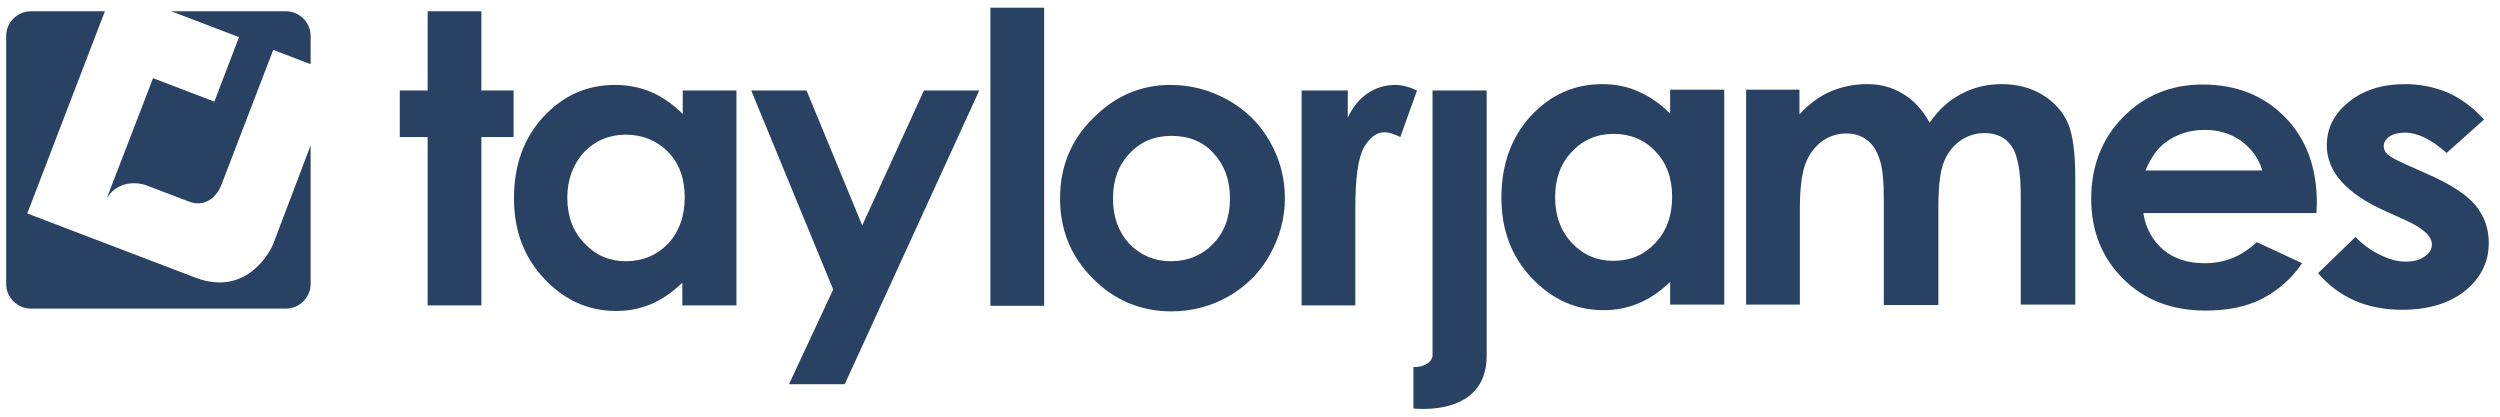 <svg width="144" height="24" viewBox="0 0 144 24" fill="none" xmlns="http://www.w3.org/2000/svg">
<path d="M24.632 0.65V5.212H23.027V7.894H24.632V17.591H27.727V7.894H29.584V5.212H27.727V0.65H24.632Z" fill="#294263"/>
<path d="M39.302 5.212H42.42V17.591H39.302V16.285C38.706 16.858 38.087 17.27 37.491 17.522C36.872 17.775 36.23 17.912 35.497 17.912C33.892 17.912 32.517 17.293 31.348 16.055C30.179 14.817 29.605 13.281 29.605 11.425C29.605 9.499 30.179 7.94 31.302 6.725C32.425 5.51 33.801 4.891 35.428 4.891C36.162 4.891 36.872 5.029 37.514 5.304C38.156 5.579 38.775 6.015 39.325 6.565V5.212H39.302ZM36.047 7.757C35.084 7.757 34.282 8.101 33.64 8.765C33.021 9.453 32.677 10.324 32.677 11.379C32.677 12.456 32.998 13.327 33.663 14.015C34.305 14.703 35.107 15.047 36.047 15.047C37.01 15.047 37.835 14.703 38.477 14.038C39.119 13.35 39.44 12.456 39.44 11.356C39.44 10.278 39.119 9.407 38.477 8.743C37.835 8.101 37.01 7.757 36.047 7.757Z" fill="#294263"/>
<path d="M43.27 5.212H46.456L49.665 12.983L53.219 5.212H56.405L48.657 22.13H45.447L47.992 16.674L43.27 5.212Z" fill="#294263"/>
<path d="M60.142 0.444H57.047V17.614H60.142V0.444Z" fill="#294263"/>
<path d="M67.431 4.891C68.601 4.891 69.701 5.189 70.733 5.762C71.764 6.336 72.567 7.138 73.14 8.147C73.713 9.155 74.011 10.233 74.011 11.402C74.011 12.571 73.713 13.648 73.14 14.68C72.567 15.711 71.764 16.491 70.778 17.064C69.77 17.637 68.669 17.935 67.477 17.935C65.712 17.935 64.176 17.293 62.938 16.032C61.678 14.771 61.059 13.236 61.059 11.425C61.059 9.499 61.769 7.871 63.191 6.588C64.383 5.464 65.804 4.891 67.431 4.891ZM67.477 7.826C66.514 7.826 65.712 8.147 65.07 8.834C64.428 9.499 64.108 10.37 64.108 11.425C64.108 12.502 64.428 13.373 65.047 14.038C65.689 14.703 66.492 15.047 67.454 15.047C68.417 15.047 69.243 14.703 69.884 14.038C70.526 13.373 70.847 12.502 70.847 11.425C70.847 10.37 70.526 9.499 69.907 8.834C69.288 8.147 68.463 7.826 67.477 7.826Z" fill="#294263"/>
<path d="M74.973 5.212H77.632V6.771C77.93 6.152 78.297 5.694 78.778 5.373C79.259 5.052 79.787 4.891 80.36 4.891C80.749 4.891 81.185 5.006 81.621 5.212L80.658 7.894C80.291 7.711 79.993 7.619 79.764 7.619C79.282 7.619 78.893 7.917 78.549 8.513C78.228 9.109 78.067 10.255 78.067 11.998V12.594V17.591H74.973V5.212Z" fill="#294263"/>
<path d="M96.2 5.166H99.318V17.545H96.2V16.239C95.604 16.812 94.985 17.224 94.366 17.477C93.747 17.729 93.106 17.866 92.372 17.866C90.767 17.866 89.392 17.247 88.223 16.009C87.054 14.771 86.481 13.236 86.481 11.379C86.481 9.476 87.054 7.894 88.177 6.679C89.3 5.464 90.676 4.845 92.303 4.845C93.037 4.845 93.747 4.983 94.389 5.281C95.031 5.556 95.65 5.992 96.2 6.542V5.166ZM92.945 7.711C91.982 7.711 91.18 8.055 90.538 8.742C89.896 9.407 89.575 10.301 89.575 11.356C89.575 12.433 89.896 13.304 90.538 13.992C91.18 14.68 91.982 15.024 92.922 15.024C93.908 15.024 94.71 14.68 95.352 13.992C95.994 13.304 96.315 12.433 96.315 11.333C96.315 10.255 95.994 9.384 95.352 8.72C94.733 8.055 93.908 7.711 92.945 7.711Z" fill="#294263"/>
<path d="M100.555 5.166H103.649V6.588C104.177 6.015 104.773 5.556 105.415 5.281C106.056 5.006 106.767 4.845 107.547 4.845C108.326 4.845 109.014 5.029 109.633 5.418C110.252 5.785 110.756 6.358 111.146 7.069C111.65 6.335 112.246 5.785 112.957 5.418C113.667 5.029 114.47 4.845 115.318 4.845C116.189 4.845 116.968 5.052 117.656 5.464C118.321 5.877 118.802 6.404 119.1 7.069C119.398 7.734 119.536 8.788 119.536 10.278V17.545H116.395V11.264C116.395 9.866 116.212 8.903 115.868 8.422C115.524 7.917 114.997 7.665 114.309 7.665C113.782 7.665 113.3 7.826 112.888 8.124C112.475 8.422 112.154 8.834 111.948 9.384C111.742 9.912 111.65 10.783 111.65 11.975V17.568H108.509V11.562C108.509 10.462 108.441 9.659 108.257 9.155C108.097 8.651 107.845 8.284 107.524 8.055C107.203 7.803 106.79 7.688 106.332 7.688C105.827 7.688 105.346 7.848 104.933 8.146C104.521 8.467 104.2 8.88 103.993 9.43C103.787 9.98 103.672 10.851 103.672 12.043V17.545H100.578V5.166H100.555Z" fill="#294263"/>
<path d="M133.428 12.273H123.456C123.594 13.144 123.983 13.854 124.602 14.382C125.221 14.909 126.024 15.161 126.986 15.161C128.156 15.161 129.141 14.748 129.99 13.946L132.603 15.161C131.961 16.101 131.159 16.766 130.265 17.224C129.348 17.683 128.27 17.889 127.032 17.889C125.084 17.889 123.502 17.27 122.287 16.055C121.072 14.84 120.453 13.304 120.453 11.447C120.453 9.568 121.072 7.986 122.287 6.748C123.502 5.51 125.038 4.868 126.872 4.868C128.82 4.868 130.402 5.51 131.617 6.748C132.832 7.986 133.451 9.636 133.451 11.7L133.428 12.273ZM130.31 9.82C130.104 9.132 129.691 8.559 129.095 8.123C128.499 7.688 127.789 7.482 126.986 7.482C126.115 7.482 125.359 7.734 124.717 8.215C124.304 8.513 123.915 9.04 123.571 9.82H130.31Z" fill="#294263"/>
<path d="M143.079 6.886L140.924 8.811C140.053 8.032 139.251 7.642 138.54 7.642C138.15 7.642 137.852 7.711 137.623 7.871C137.394 8.032 137.302 8.215 137.302 8.422C137.302 8.582 137.371 8.742 137.508 8.88C137.646 9.018 137.99 9.201 138.54 9.453L139.824 10.026C141.176 10.622 142.093 11.218 142.597 11.837C143.102 12.456 143.354 13.167 143.354 13.992C143.354 15.092 142.895 16.009 142.001 16.743C141.084 17.477 139.869 17.843 138.356 17.843C136.339 17.843 134.712 17.133 133.52 15.734L135.674 13.648C136.087 14.084 136.568 14.428 137.096 14.68C137.646 14.955 138.127 15.069 138.563 15.069C139.021 15.069 139.388 14.978 139.663 14.771C139.938 14.588 140.076 14.359 140.076 14.084C140.076 13.602 139.571 13.144 138.563 12.685L137.394 12.158C135.147 11.149 134.024 9.889 134.024 8.376C134.024 7.39 134.436 6.565 135.285 5.877C136.133 5.189 137.21 4.845 138.54 4.845C139.434 4.845 140.282 5.029 141.084 5.373C141.841 5.739 142.506 6.244 143.079 6.886Z" fill="#294263"/>
<path d="M85.632 20.502V5.212H82.514V20.502V20.525C82.514 20.525 82.423 21.144 81.414 21.144V23.528C81.437 23.528 85.632 24.056 85.632 20.502Z" fill="#294263"/>
<path d="M12.346 5.854L8.815 4.502L8.517 5.281L6.156 11.402C6.729 10.508 7.738 10.416 8.472 10.691L10.879 11.608C11.887 11.998 12.529 11.218 12.735 10.691L15.739 2.874L17.893 3.699V2.072C17.893 1.292 17.252 0.65 16.472 0.65H9.87L13.767 2.14L12.346 5.854Z" fill="#294263"/>
<path d="M15.715 14.107C15.669 14.221 14.339 17.179 11.244 15.987L1.57 12.296L6.041 0.65H1.777C0.997 0.65 0.355 1.292 0.355 2.072V16.353C0.355 17.133 0.997 17.775 1.777 17.775H16.471C17.25 17.775 17.892 17.133 17.892 16.353V8.376L15.715 14.107Z" fill="#294263"/>
</svg>
